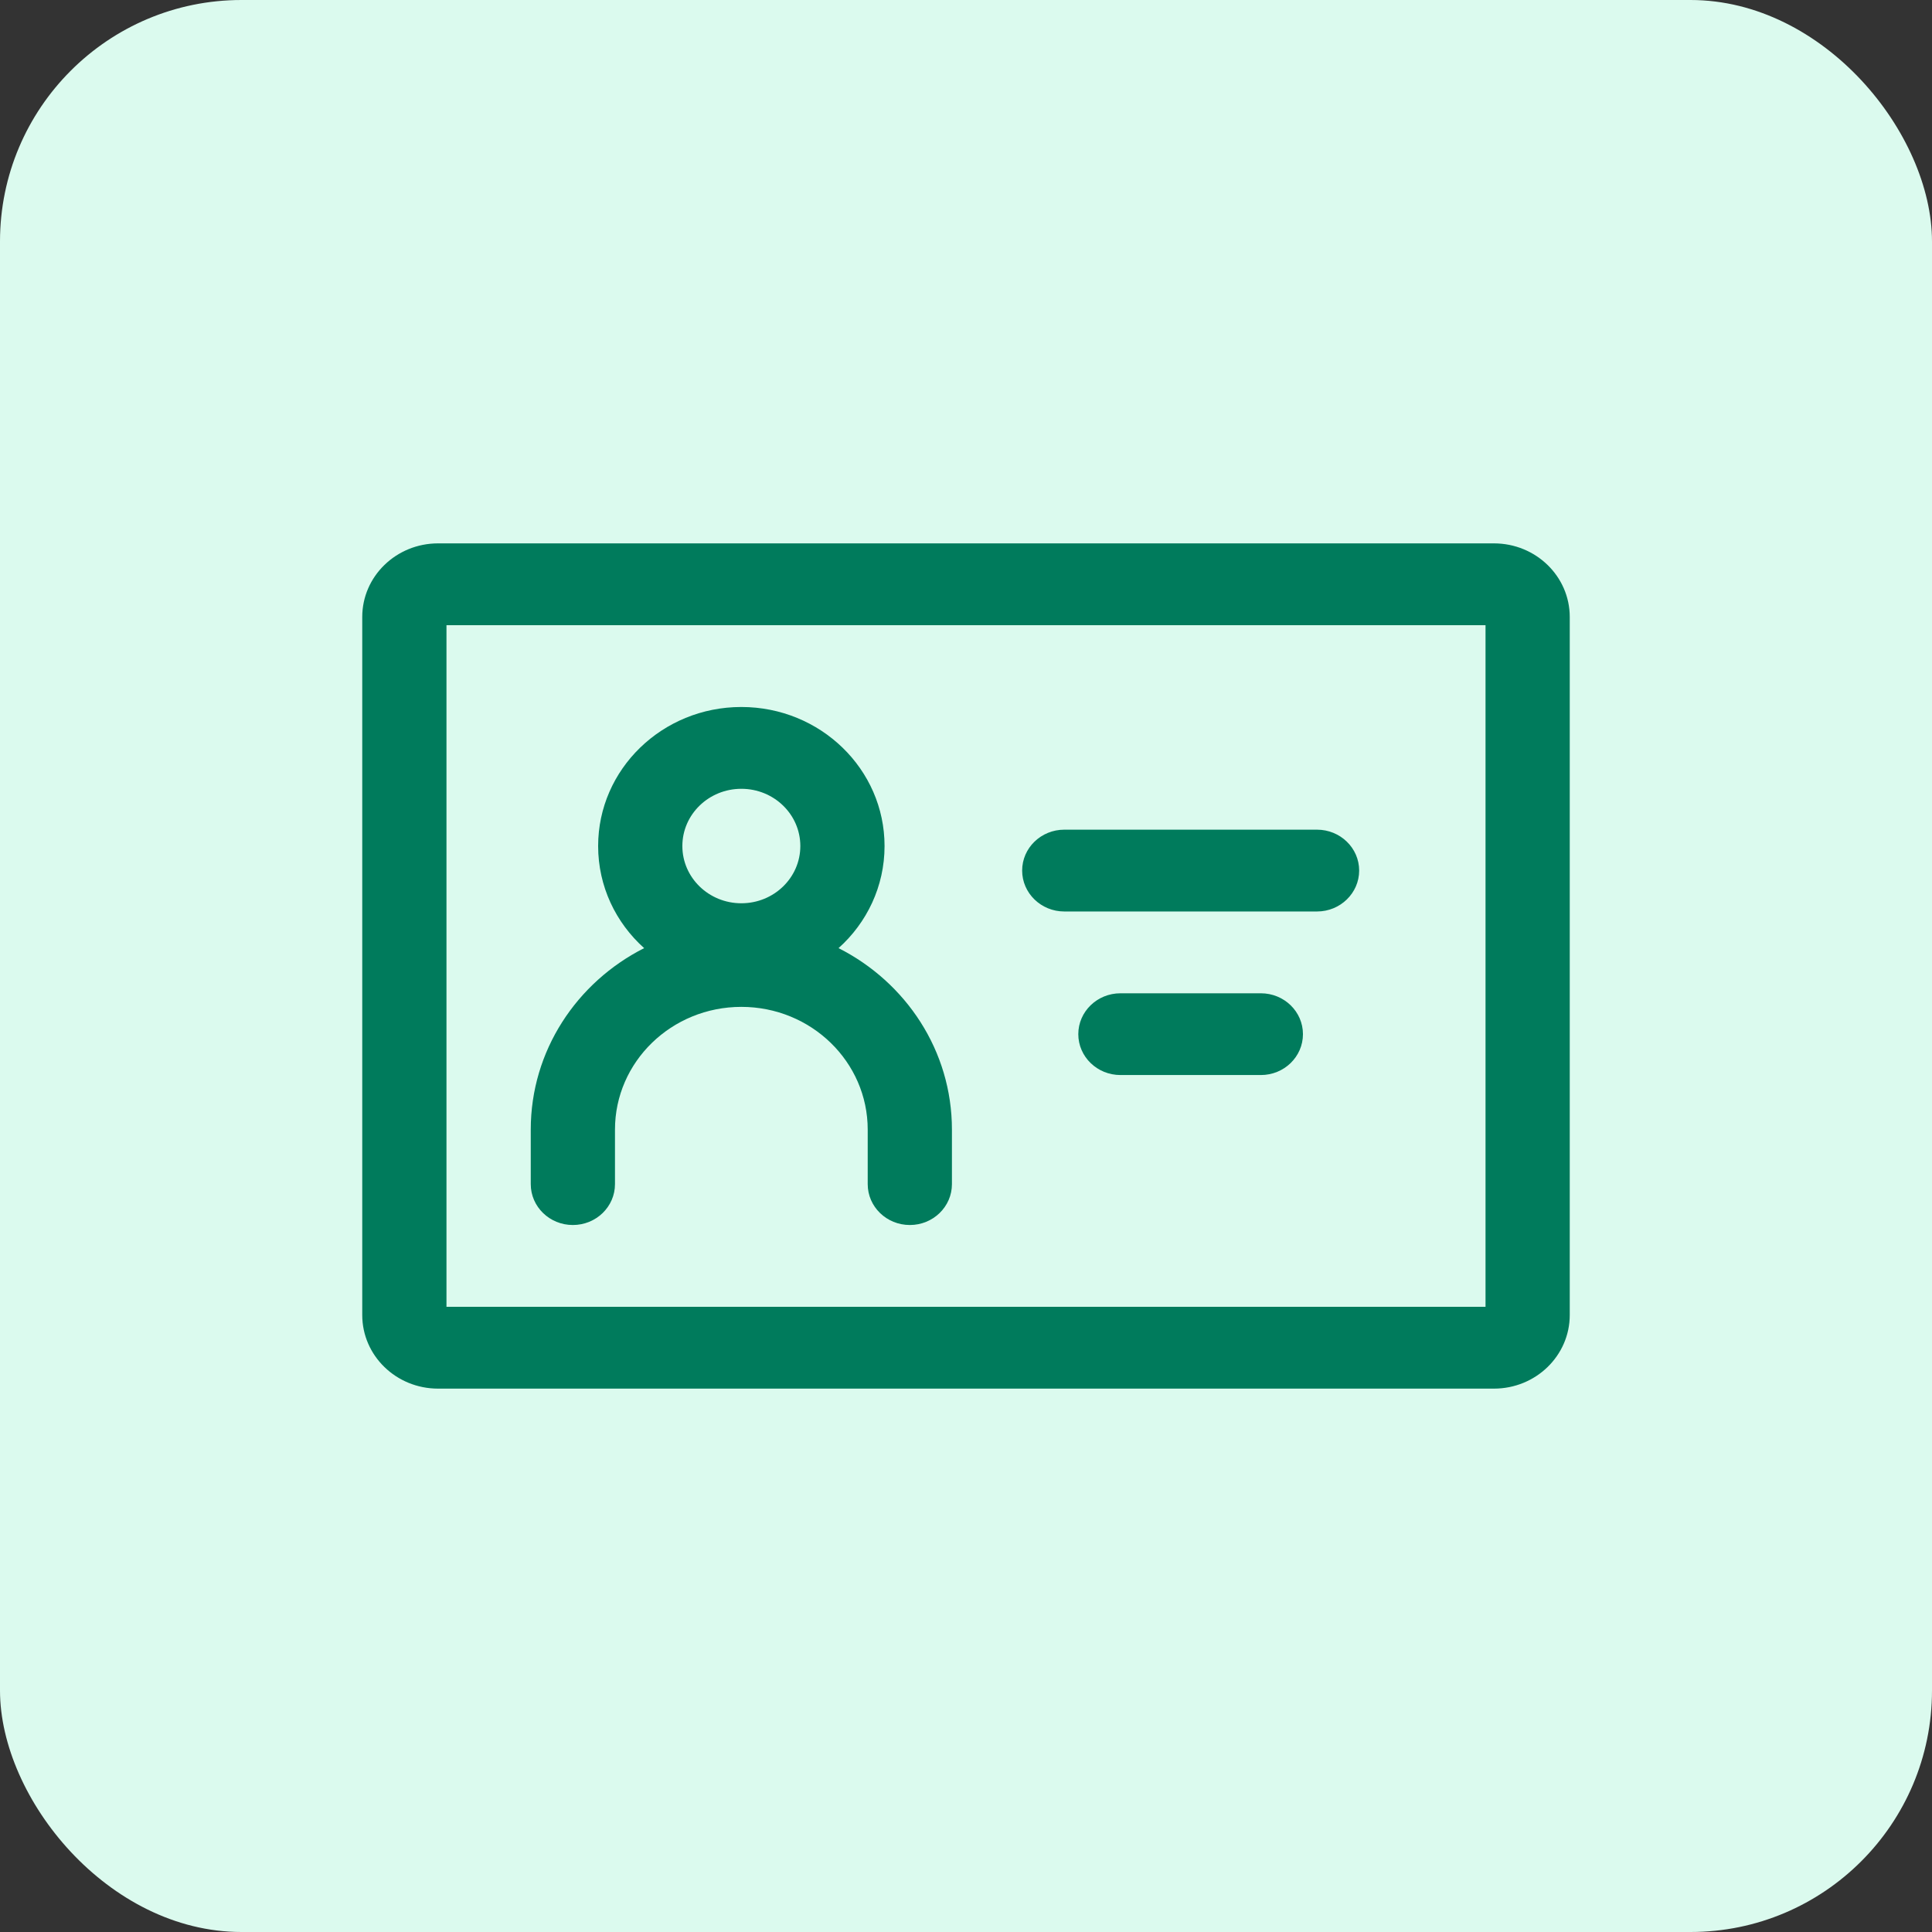 <svg width="32" height="32" viewBox="0 0 32 32" fill="none" xmlns="http://www.w3.org/2000/svg">
<rect x="0" y="0" width="32" height="32" fill="#333333" stroke="none"/>
<rect width="32" height="32" rx="4" fill="#DBFAEE"/>
<path fill-rule="evenodd" clip-rule="evenodd" d="M6 10.219C6 9.546 6.562 9 7.256 9H24.744C25.438 9 26 9.546 26 10.219V21.781C26 22.454 25.438 23 24.744 23H7.256C6.562 23 6 22.454 6 21.781V10.219ZM7.395 10.355V21.645H24.605V10.355H7.395ZM12.279 13.065C11.74 13.065 11.302 13.489 11.302 14.013C11.302 14.537 11.74 14.961 12.279 14.961C12.819 14.961 13.256 14.537 13.256 14.013C13.256 13.489 12.819 13.065 12.279 13.065ZM9.907 14.013C9.907 12.741 10.969 11.71 12.279 11.71C13.589 11.71 14.651 12.741 14.651 14.013C14.651 14.681 14.358 15.284 13.889 15.704C15.005 16.269 15.767 17.403 15.767 18.71V19.613C15.767 19.987 15.455 20.29 15.07 20.29C14.684 20.29 14.372 19.987 14.372 19.613V18.71C14.372 17.587 13.435 16.677 12.279 16.677C11.123 16.677 10.186 17.587 10.186 18.71V19.613C10.186 19.987 9.874 20.29 9.488 20.29C9.103 20.29 8.791 19.987 8.791 19.613V18.71C8.791 17.403 9.553 16.269 10.669 15.704C10.2 15.284 9.907 14.681 9.907 14.013ZM16.93 14.419C16.93 14.045 17.243 13.742 17.628 13.742H21.814C22.199 13.742 22.512 14.045 22.512 14.419C22.512 14.793 22.199 15.097 21.814 15.097H17.628C17.243 15.097 16.93 14.793 16.93 14.419ZM17.86 17.129C17.86 16.755 18.173 16.452 18.558 16.452H20.884C21.269 16.452 21.581 16.755 21.581 17.129C21.581 17.503 21.269 17.806 20.884 17.806H18.558C18.173 17.806 17.86 17.503 17.86 17.129Z" fill="#007B5C"/>
</svg>
